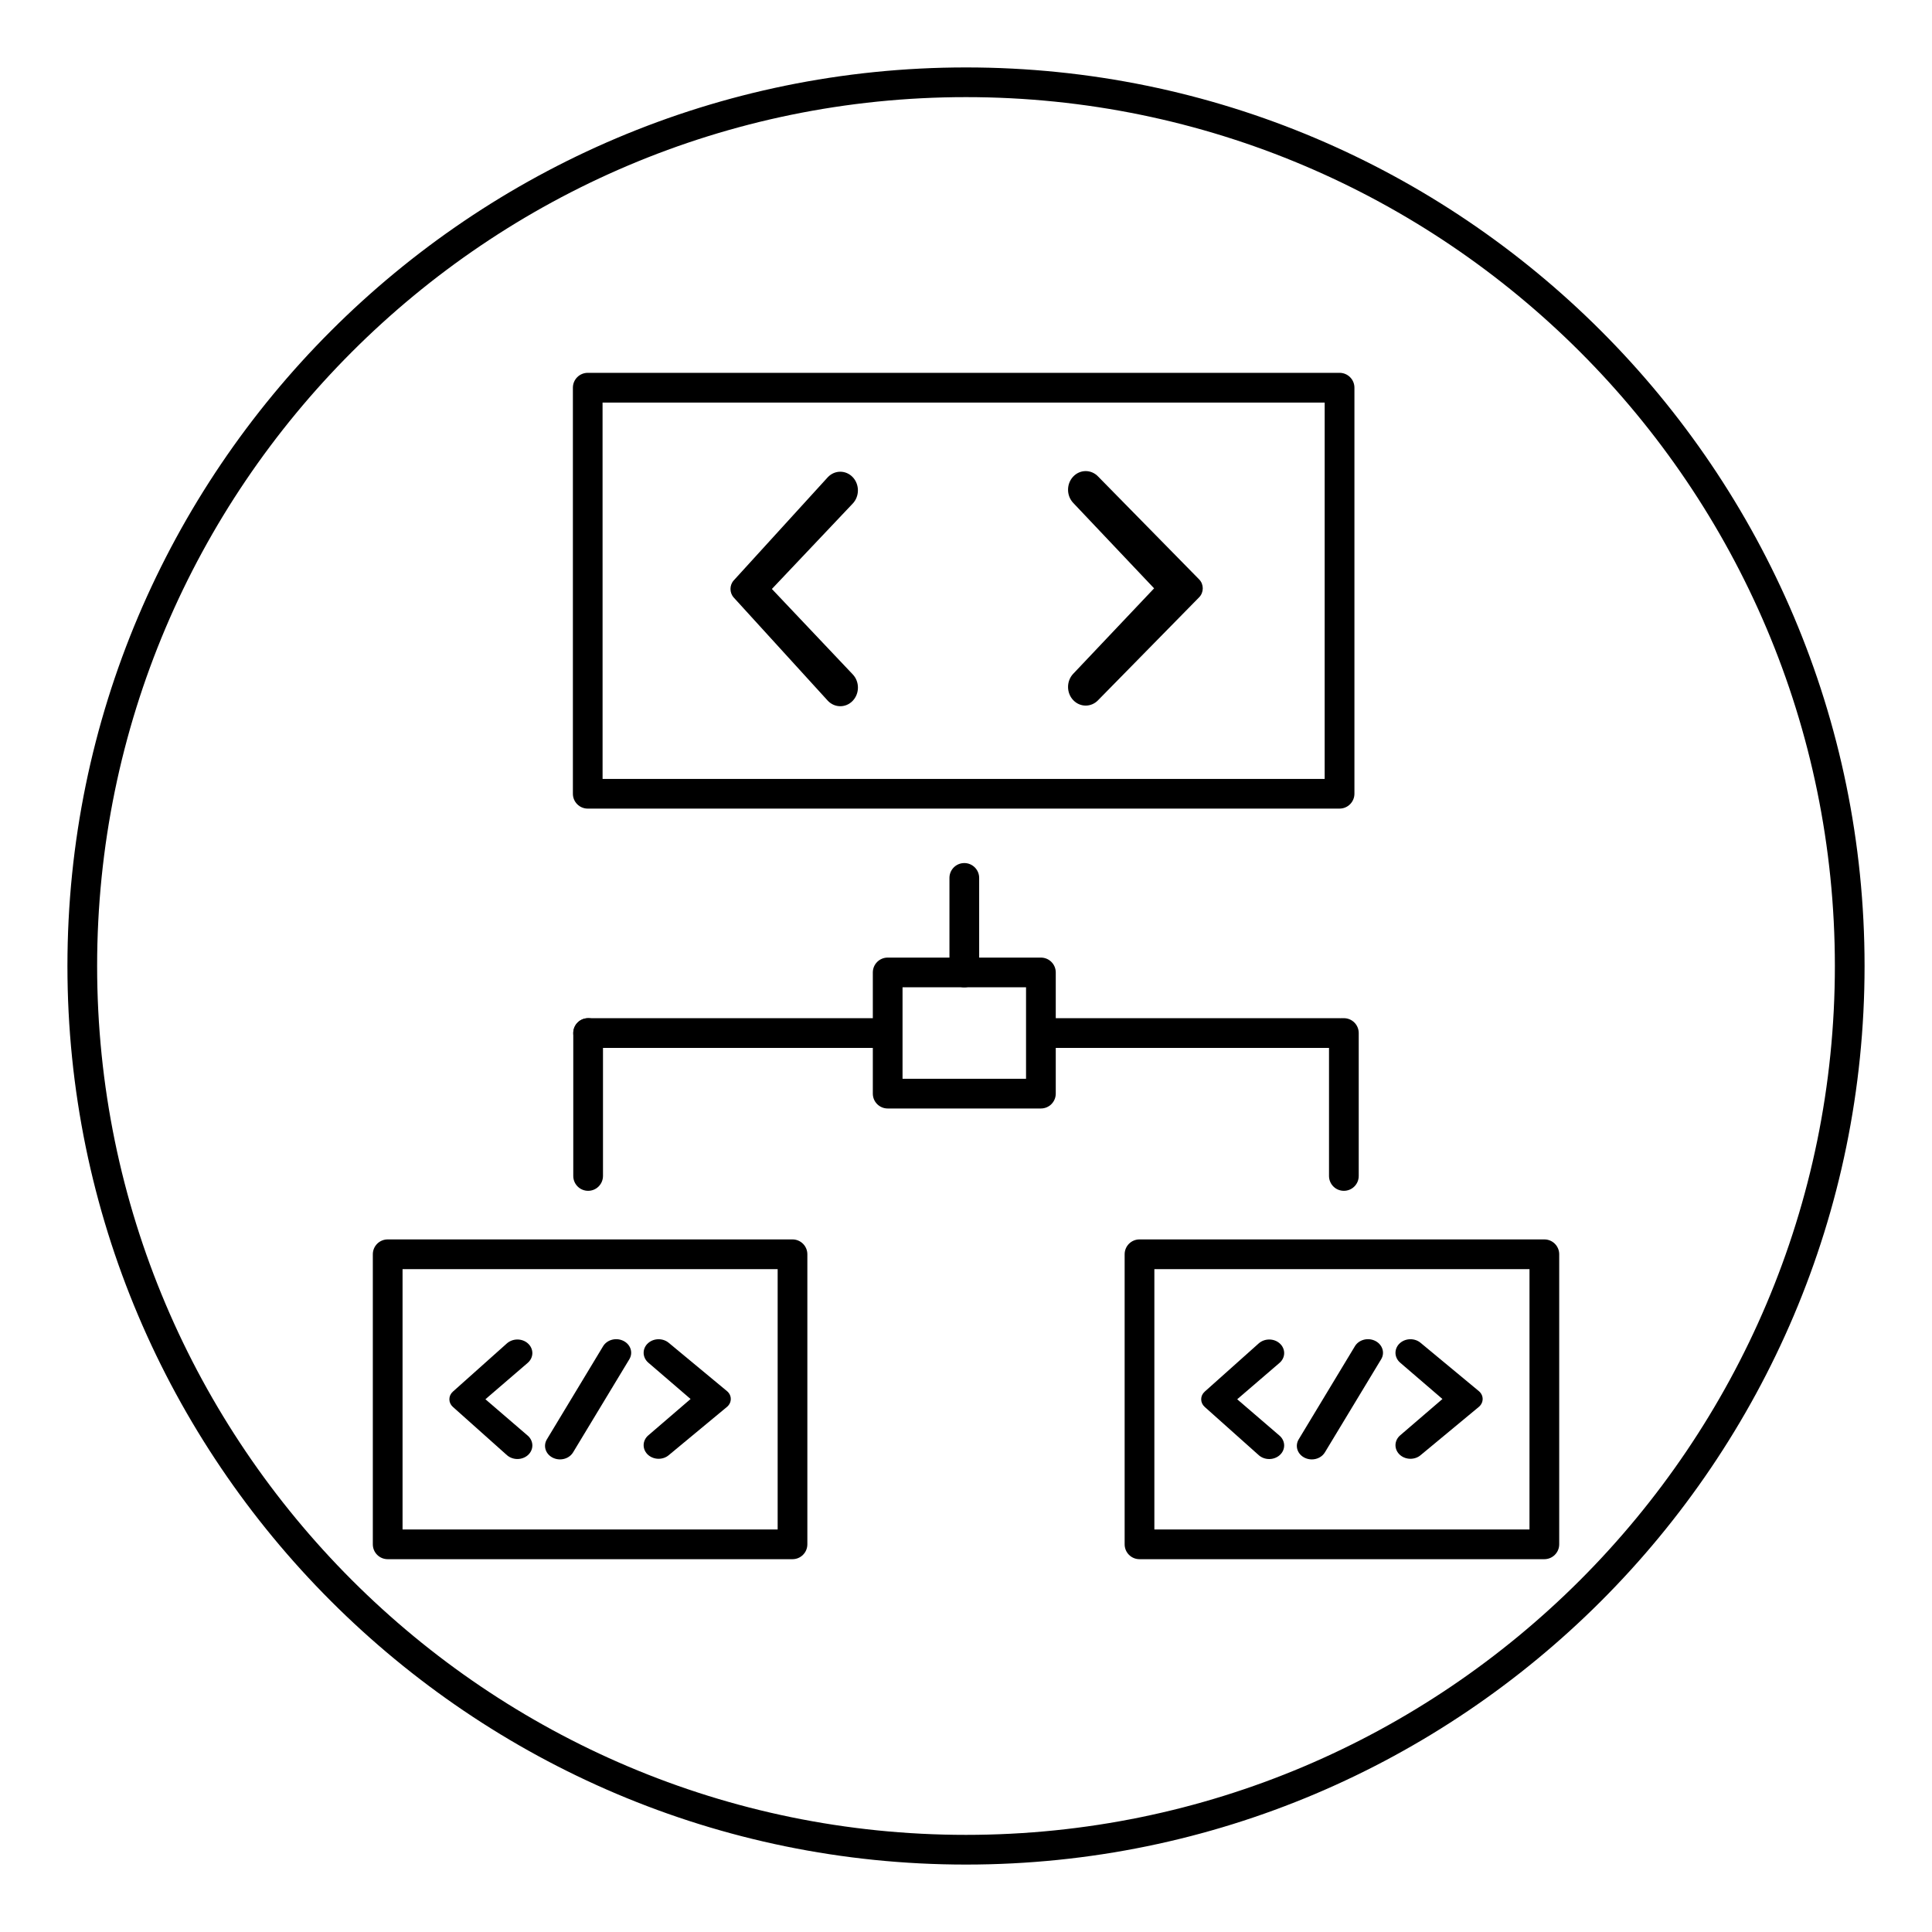 <?xml version="1.0" encoding="UTF-8"?>
<!-- Uploaded to: ICON Repo, www.iconrepo.com, Generator: ICON Repo Mixer Tools -->
<svg fill="#000000" width="800px" height="800px" version="1.1" viewBox="144 144 512 512" xmlns="http://www.w3.org/2000/svg">
 <g>
  <path d="m400 638.13c-131.31 0-238.13-106.83-238.13-238.13 0-131.3 106.82-238.13 238.13-238.13 131.3 0 238.13 106.83 238.13 238.13s-106.83 238.13-238.13 238.13zm0-468.39c-126.96 0-230.26 103.29-230.26 230.26s103.29 230.26 230.26 230.26 230.26-103.29 230.26-230.26c-0.004-126.96-103.3-230.26-230.26-230.26z"/>
  <path d="m419.85 437.76h-40.605c-2.172 0-3.938-1.758-3.938-3.938v-32.113c0-2.176 1.762-3.938 3.938-3.938h40.605c2.176 0 3.938 1.758 3.938 3.938v32.113c0 2.172-1.762 3.938-3.938 3.938zm-36.668-7.875h32.73v-24.242h-32.73z"/>
  <path d="m378.08 421.71h-78.223c-2.172 0-3.938-1.758-3.938-3.938 0-2.176 1.762-3.938 3.938-3.938h78.227c2.172 0 3.938 1.758 3.938 3.938 0 2.176-1.77 3.938-3.941 3.938z"/>
  <path d="m499.09 421.71h-77.895c-2.176 0-3.938-1.758-3.938-3.938 0-2.176 1.758-3.938 3.938-3.938h77.898c2.176 0 3.938 1.758 3.938 3.938-0.004 2.176-1.766 3.938-3.941 3.938z"/>
  <path d="m299.86 459.58c-2.172 0-3.938-1.758-3.938-3.938v-37.875c0-2.176 1.762-3.938 3.938-3.938 2.172 0 3.938 1.758 3.938 3.938v37.875c-0.004 2.176-1.766 3.938-3.938 3.938z"/>
  <path d="m500.14 459.58c-2.176 0-3.938-1.758-3.938-3.938v-37.875c0-2.176 1.758-3.938 3.938-3.938 2.176 0 3.938 1.758 3.938 3.938v37.875c0 2.176-1.758 3.938-3.938 3.938z"/>
  <path d="m399.55 405.65c-2.172 0-3.938-1.758-3.938-3.938v-25.055c0-2.176 1.762-3.938 3.938-3.938 2.172 0 3.938 1.758 3.938 3.938v25.047c-0.004 2.18-1.766 3.945-3.938 3.945z"/>
  <path d="m354.02 557.2h-107.28c-2.172 0-3.938-1.758-3.938-3.938v-76.867c0-2.176 1.762-3.938 3.938-3.938h107.28c2.172 0 3.938 1.758 3.938 3.938v76.867c-0.004 2.18-1.762 3.938-3.938 3.938zm-103.34-7.871h99.406v-68.996h-99.406z"/>
  <path d="m279.21 528.71-14.348-12.812c-0.668-0.594-0.668-1.539 0-2.133l14.348-12.812c1.051-0.902 2.754-0.902 3.805 0 1.051 0.902 1.051 2.371 0 3.269l-12.34 10.609 12.34 10.609c1.051 0.902 1.051 2.371 0 3.269-1.051 0.902-2.754 0.902-3.805 0z"/>
  <path d="m316.64 528.63c-1.051-0.902-1.051-2.371 0-3.269l12.34-10.609-12.34-10.609c-1.051-0.902-1.051-2.371 0-3.269 1.051-0.902 2.754-0.902 3.805 0l15.406 12.773c0.727 0.605 0.727 1.609 0 2.215l-15.406 12.773c-1.051 0.898-2.754 0.898-3.805-0.004z"/>
  <path d="m290.02 526.11 14.895-24.68c0.68-1.137 2.301-1.582 3.621-1 1.324 0.582 1.844 1.98 1.16 3.113l-14.91 24.672c-0.676 1.133-2.293 1.578-3.613 0.992-1.316-0.578-1.832-1.965-1.152-3.098z"/>
  <path d="m553.26 557.2h-107.28c-2.176 0-3.938-1.758-3.938-3.938v-76.867c0-2.176 1.758-3.938 3.938-3.938h107.29c2.176 0 3.938 1.758 3.938 3.938v76.867c-0.008 2.18-1.766 3.938-3.945 3.938zm-103.34-7.871h99.41l0.004-68.996h-99.414z"/>
  <path d="m478.45 528.71-14.348-12.812c-0.668-0.594-0.668-1.539 0-2.133l14.348-12.812c1.051-0.902 2.754-0.902 3.805 0 1.051 0.902 1.051 2.371 0 3.269l-12.34 10.609 12.34 10.609c1.051 0.902 1.051 2.371 0 3.269-1.047 0.902-2.75 0.902-3.805 0z"/>
  <path d="m515.88 528.63c-1.051-0.902-1.051-2.371 0-3.269l12.34-10.609-12.34-10.609c-1.051-0.902-1.051-2.371 0-3.269 1.051-0.902 2.754-0.902 3.805 0l15.406 12.773c0.727 0.605 0.727 1.609 0 2.215l-15.406 12.773c-1.051 0.898-2.754 0.898-3.805-0.004z"/>
  <path d="m489.25 526.11 14.895-24.68c0.68-1.137 2.301-1.582 3.621-1 1.324 0.582 1.844 1.98 1.16 3.113l-14.91 24.672c-0.676 1.133-2.293 1.578-3.613 0.992-1.312-0.578-1.828-1.965-1.152-3.098z"/>
  <path d="m285.08 502.58c0-0.984-0.449-1.934-1.23-2.606-1.535-1.324-3.938-1.32-5.488 0.016l-14.348 12.812c-0.598 0.535-0.926 1.25-0.926 2.019 0 0.766 0.332 1.488 0.926 2.019l14.348 12.809 0.02 0.016c0.766 0.656 1.75 0.988 2.734 0.988s1.969-0.332 2.734-0.988c0.785-0.672 1.23-1.621 1.23-2.602 0-0.984-0.449-1.934-1.23-2.606l-11.211-9.641 11.211-9.641c0.777-0.668 1.23-1.617 1.23-2.598z"/>
  <path d="m336.66 512.66-15.387-12.758c-1.535-1.32-3.938-1.32-5.473 0-0.785 0.668-1.23 1.621-1.23 2.602 0 0.98 0.449 1.934 1.23 2.606l11.211 9.641-11.211 9.641c-0.785 0.668-1.23 1.621-1.23 2.602 0 0.98 0.449 1.934 1.227 2.606h0.004c0.766 0.66 1.754 0.992 2.738 0.992 0.98 0 1.957-0.324 2.711-0.977l15.406-12.773c0.641-0.535 1.008-1.301 1.008-2.094 0.008-0.797-0.363-1.559-1.004-2.086z"/>
  <path d="m484.32 502.58c0-0.984-0.449-1.934-1.23-2.606-1.535-1.324-3.938-1.32-5.488 0.016l-14.348 12.816c-0.598 0.535-0.926 1.25-0.926 2.019 0 0.766 0.328 1.484 0.926 2.019l14.348 12.809 0.016 0.016c0.766 0.66 1.75 0.992 2.734 0.992s1.965-0.332 2.734-0.992c0.785-0.672 1.23-1.621 1.23-2.602 0-0.984-0.449-1.934-1.23-2.606l-11.215-9.641 11.215-9.641c0.785-0.672 1.234-1.621 1.234-2.602z"/>
  <path d="m535.91 512.66-15.391-12.758c-1.539-1.328-3.938-1.32-5.473 0-0.781 0.668-1.227 1.621-1.23 2.602 0 0.98 0.449 1.934 1.23 2.606l11.215 9.641-11.215 9.641c-0.781 0.668-1.227 1.621-1.23 2.602 0 0.98 0.449 1.934 1.23 2.606 0.766 0.66 1.754 0.992 2.742 0.992 0.977 0 1.957-0.324 2.711-0.977l15.406-12.773c0.641-0.535 1.012-1.301 1.012-2.094 0-0.797-0.367-1.559-1.008-2.086z"/>
  <path d="m309.05 499.27c-1.922-0.855-4.219-0.18-5.231 1.508l-14.895 24.676-0.004 0.008c-0.496 0.836-0.613 1.793-0.324 2.703 0.309 0.973 1.059 1.777 2.055 2.219 0.566 0.25 1.164 0.371 1.754 0.371 1.406 0 2.758-0.676 3.473-1.871l14.91-24.68c0.5-0.836 0.613-1.793 0.328-2.707-0.312-0.973-1.062-1.781-2.066-2.227zm-0.449 3.621-14.91 24.68c-0.348 0.574-1.273 0.805-2.004 0.48-0.332-0.145-0.57-0.387-0.656-0.656-0.066-0.207-0.039-0.418 0.082-0.621l14.895-24.68c0.348-0.578 1.285-0.801 2.008-0.488 0.336 0.148 0.578 0.391 0.664 0.668 0.066 0.207 0.039 0.418-0.078 0.617z"/>
  <path d="m510.35 501.5c-0.312-0.973-1.062-1.785-2.066-2.227-1.93-0.859-4.227-0.184-5.231 1.508l-14.895 24.676-0.004 0.008c-0.496 0.836-0.609 1.793-0.324 2.703 0.312 0.973 1.059 1.777 2.059 2.219 0.562 0.25 1.16 0.371 1.75 0.371 1.406 0 2.754-0.676 3.473-1.871l14.914-24.68c0.504-0.832 0.617-1.797 0.324-2.707zm-2.512 1.395-14.914 24.68c-0.348 0.574-1.273 0.805-2 0.48-0.332-0.145-0.57-0.387-0.656-0.656-0.066-0.207-0.039-0.418 0.078-0.621l14.895-24.68c0.344-0.578 1.281-0.801 2.008-0.488 0.336 0.148 0.574 0.391 0.664 0.664 0.074 0.211 0.047 0.422-0.074 0.621z"/>
  <path d="m498.99 358.29h-199.23c-2.172 0-3.938-1.758-3.938-3.938v-107.61c0-2.176 1.762-3.938 3.938-3.938h199.24c2.176 0 3.938 1.758 3.938 3.938v107.61c-0.004 2.172-1.766 3.934-3.941 3.934zm-195.3-7.871h191.36l0.004-99.738h-191.37z"/>
  <path d="m369.99 270.46c-1.828-1.93-4.785-1.93-6.609 0l-24.926 27.344c-1.16 1.27-1.16 3.281 0 4.559l24.926 27.344c1.828 1.93 4.785 1.93 6.609 0 1.828-1.93 1.828-5.055 0-6.984l-21.434-22.641 21.434-22.641c1.82-1.926 1.82-5.051 0-6.981z"/>
  <path d="m461.79 297.55-26.766-27.258c-1.828-1.93-4.785-1.93-6.609 0-1.828 1.93-1.828 5.055 0 6.984l21.434 22.641-21.434 22.641c-1.828 1.93-1.828 5.055 0 6.984s4.785 1.93 6.609 0l26.766-27.258c1.27-1.297 1.27-3.441 0-4.734z"/>
 </g>
</svg>